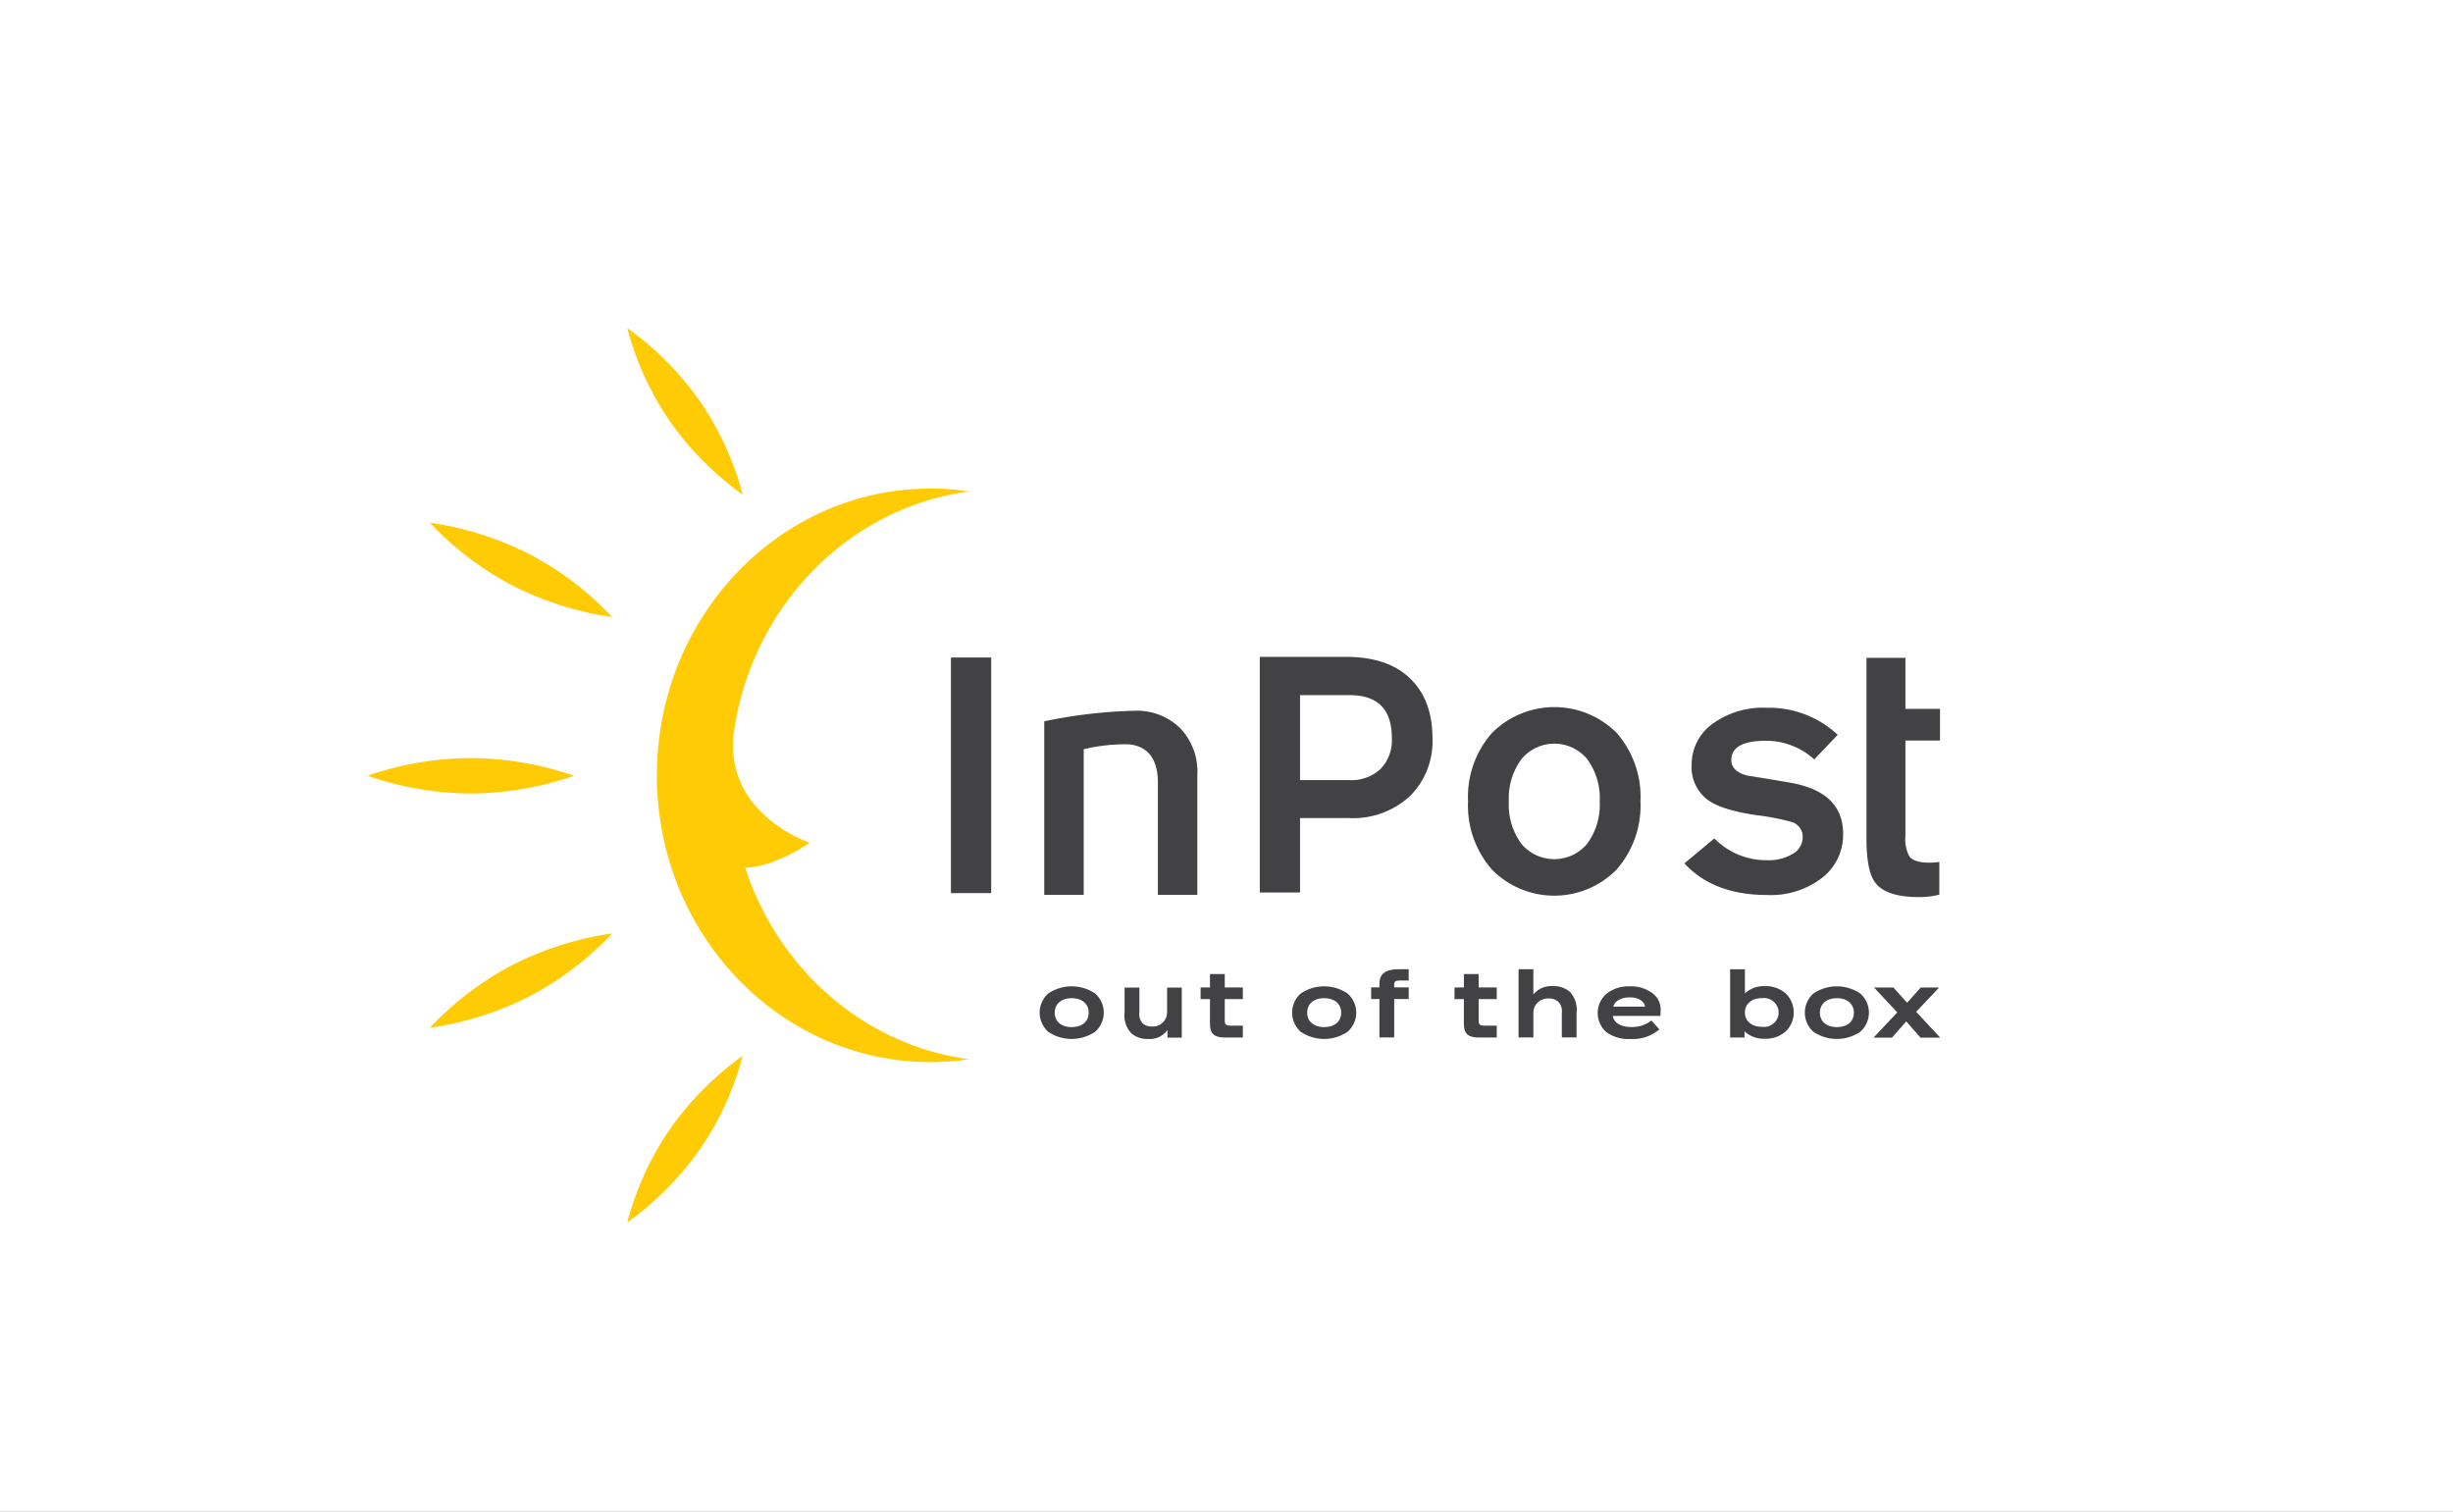 <svg xmlns="http://www.w3.org/2000/svg" xmlns:xlink="http://www.w3.org/1999/xlink" width="344" height="212" viewBox="0 0 344 212">
  <rect x="0" y="0" width="344" height="212" fill="#808080" stroke="none"/>
  <defs>
    <clipPath id="clip-Inpost">
      <rect width="344" height="212"/>
    </clipPath>
  </defs>
  <g id="Inpost" clip-path="url(#clip-Inpost)">
    <rect width="344" height="212" fill="#fff"/>
    <g id="InPost-www" transform="translate(51.538 45.727)">
      <g id="strona-glowna" transform="translate(0 0.273)">
        <g id="header" transform="translate(0 0)">
          <g id="logo" transform="translate(0 0)">
            <g id="Group_1" data-name="Group 1" transform="translate(0 0)">
              <path id="Fill-1" d="M52.187,59.277a3.6,3.6,0,0,1,0-5.382,5.883,5.883,0,0,1,6.553,0,3.573,3.573,0,0,1,0,5.382,5.879,5.879,0,0,1-6.553,0m5.664-2.684c0-1.24-.927-2.033-2.381-2.033s-2.381.793-2.381,2.033.927,2.019,2.381,2.019,2.381-.78,2.381-2.019" transform="translate(43.285 39.426)" fill="#424143" fill-rule="evenodd"/>
              <path id="Fill-3" d="M63.406,53h2.059v7.019H63.458V58.937A2.99,2.99,0,0,1,60.792,60.2a3.354,3.354,0,0,1-2.458-.845,3.7,3.7,0,0,1-.888-2.928V53h2.073v3.478a1.848,1.848,0,0,0,.618,1.675,2.027,2.027,0,0,0,1.171.306,2,2,0,0,0,1.957-1.253,2.4,2.4,0,0,0,.142-.895Z" transform="translate(48.726 39.5)" fill="#424143" fill-rule="evenodd"/>
              <path id="Fill-5" d="M69.2,59.116v1.662H66.614c-1.429,0-2.021-.563-2.021-1.893v-3.49H63.28V53.758h1.313V51.88h2.073v1.879H69.2v1.637H66.665v3.03c0,.524.18.691.81.691Z" transform="translate(53.552 38.718)" fill="#424143" fill-rule="evenodd"/>
              <path id="Fill-7" d="M71.335,59.277a3.6,3.6,0,0,1,0-5.382,5.883,5.883,0,0,1,6.552,0,3.572,3.572,0,0,1,0,5.382,5.878,5.878,0,0,1-6.552,0M77,56.592c0-1.24-.927-2.033-2.382-2.033s-2.381.793-2.381,2.033.926,2.019,2.381,2.019S77,57.832,77,56.592" transform="translate(59.543 39.426)" fill="#424143" fill-rule="evenodd"/>
              <path id="Fill-9" d="M81.523,53.067h-1.3c-.528,0-.734.14-.734.51v.448h2.034v1.636H79.49v5.383H77.418V55.662H76.259V54.025h1.159v-.537c0-1.368.888-2.007,2.7-2.007h1.4Z" transform="translate(64.491 38.443)" fill="#424143" fill-rule="evenodd"/>
              <path id="Fill-11" d="M88.486,59.116v1.662H85.9c-1.429,0-2.021-.563-2.021-1.893v-3.49H82.565V53.758h1.313V51.88h2.072v1.879h2.536v1.637H85.951v3.03c0,.524.18.691.811.691Z" transform="translate(69.873 38.718)" fill="#424143" fill-rule="evenodd"/>
              <path id="Fill-13" d="M87.335,61.044V51.481h2.073v3.542a3.253,3.253,0,0,1,2.7-1.177,3.5,3.5,0,0,1,2.458.844,3.7,3.7,0,0,1,.9,2.928v3.426H93.4V57.568a1.834,1.834,0,0,0-.58-1.6,1.978,1.978,0,0,0-1.236-.384,2.075,2.075,0,0,0-2.046,1.265,2.584,2.584,0,0,0-.128.9v3.3Z" transform="translate(74.087 38.443)" fill="#424143" fill-rule="evenodd"/>
              <path id="Fill-15" d="M94.5,59.3a3.56,3.56,0,0,1,.051-5.369A4.9,4.9,0,0,1,97.784,52.9a5,5,0,0,1,3.141.921,2.839,2.839,0,0,1,1.21,2.365,1.644,1.644,0,0,1-.013.255c0,.09-.012.281-.025.6H95.429c.142.985,1.107,1.561,2.613,1.561a4.468,4.468,0,0,0,2.806-.907l1.107,1.239a5.731,5.731,0,0,1-4.106,1.343A5.177,5.177,0,0,1,94.5,59.3m.992-3.554h4.454c-.142-.8-.94-1.3-2.138-1.3-1.222,0-2.1.485-2.316,1.3" transform="translate(79.213 39.426)" fill="#424143" fill-rule="evenodd"/>
              <path id="Fill-17" d="M102.156,61.044V51.481h2.072v3.376a3.915,3.915,0,0,1,2.793-1.01,4.216,4.216,0,0,1,2.922,1.022,3.7,3.7,0,0,1,0,5.331,4.209,4.209,0,0,1-2.922,1.024,3.973,3.973,0,0,1-2.845-1.037v.857Zm6.809-3.5a2.071,2.071,0,0,0-2.329-2.02c-1.442,0-2.407.8-2.407,2.02s.965,2.007,2.407,2.007a2.056,2.056,0,0,0,2.329-2.007Z" transform="translate(88.933 38.45)" fill="#424143" fill-rule="evenodd"/>
              <path id="Fill-19" d="M109.639,59.277a3.6,3.6,0,0,1,0-5.382,5.883,5.883,0,0,1,6.552,0,3.573,3.573,0,0,1,0,5.382,5.878,5.878,0,0,1-6.552,0m5.664-2.684c0-1.24-.927-2.033-2.382-2.033s-2.38.793-2.38,2.033.926,2.019,2.38,2.019,2.382-.78,2.382-2.019" transform="translate(93.138 39.426)" fill="#424143" fill-rule="evenodd"/>
              <path id="Fill-21" d="M123.536,60.023h-2.755l-2-2.274-2.008,2.274H114.2l3.321-3.54L114.267,53h2.716l1.919,2.134L120.807,53h2.575l-3.218,3.4Z" transform="translate(97.008 39.493)" fill="#424143" fill-rule="evenodd"/>
              <path id="Fill-23" d="M72.447,56.4H66.914V40.61c0-3.326-1.476-5.116-4.158-5.322a25.032,25.032,0,0,0-6.242.691V56.4H50.978V32.066a69.131,69.131,0,0,1,12.811-1.485,8.641,8.641,0,0,1,6.3,2.495,8.808,8.808,0,0,1,2.358,6.534Z" transform="translate(43.923 23.092)" fill="#424143" fill-rule="evenodd"/>
              <path id="Fill-25" d="M123.819,59.468a11.513,11.513,0,0,1-2.832.345q-4.678,0-6.183-2.067-1.2-1.625-1.2-6.158V26.259h5.463v7.162h4.85v4.432h-4.85v13.39a4.962,4.962,0,0,0,.556,2.859q.656.884,2.783.885a11.783,11.783,0,0,0,1.414-.1Z" transform="translate(96.605 19.994)" fill="#424143" fill-rule="evenodd"/>
              <path id="Fill-27" d="M28.95,37.17a44.846,44.846,0,0,1-14.475,2.488A44.853,44.853,0,0,1,0,37.17a44.86,44.86,0,0,1,14.475-2.488A44.853,44.853,0,0,1,28.95,37.17" transform="translate(0 25.624)" fill="#ffcb04" fill-rule="evenodd"/>
              <g id="Group-31" transform="translate(36.424 0)">
                <path id="Fill-29" d="M16.316,23.383A43.3,43.3,0,0,1,6.1,13.09,42.083,42.083,0,0,1,.127.015,43.312,43.312,0,0,1,10.34,10.308a42.08,42.08,0,0,1,5.976,13.076" transform="translate(-0.127 -0.015)" fill="#ffcb04" fill-rule="evenodd"/>
              </g>
              <path id="Fill-32" d="M30.8,29.027a44.691,44.691,0,0,1-13.98-4.421A43.593,43.593,0,0,1,5.236,15.794a44.7,44.7,0,0,1,13.98,4.42A43.6,43.6,0,0,1,30.8,29.027" transform="translate(3.509 11.508)" fill="#ffcb04" fill-rule="evenodd"/>
              <path id="Fill-34" d="M33.872,66.918c4.109-.042,9.064-3.5,9.064-3.5S31.446,59.7,32.169,48.694c2.266-18.07,15.96-32.257,33.1-34.54a36.988,36.988,0,0,0-5.565-.4c-21.2.1-38.316,18.188-38.221,40.4S38.848,94.283,60.052,94.184a36.9,36.9,0,0,0,5.209-.4c-15.046-2.009-27.292-13.12-31.685-27.8" transform="translate(19.099 8.763)" fill="#ffcb04" fill-rule="evenodd"/>
              <g id="Group-38" transform="translate(36.424 102.069)">
                <path id="Fill-36" d="M16.316.19A43.3,43.3,0,0,0,6.1,10.485,42.074,42.074,0,0,0,.127,23.56,43.317,43.317,0,0,0,10.34,13.266,42.07,42.07,0,0,0,16.316.19" transform="translate(-0.127 -0.19)" fill="#ffcb04" fill-rule="evenodd"/>
              </g>
              <path id="Fill-39" d="M30.8,48.541a44.691,44.691,0,0,0-13.98,4.421A43.586,43.586,0,0,0,5.236,61.774a44.7,44.7,0,0,0,13.98-4.42A43.611,43.611,0,0,0,30.8,48.541" transform="translate(3.509 36.363)" fill="#ffcb04" fill-rule="evenodd"/>
              <path id="Fill-41" d="M44.322,59.284h5.643V26.243H44.322Z" transform="translate(37.498 19.965)" fill="#424143" fill-rule="evenodd"/>
              <path id="Fill-43" d="M85.627,37.569q0-6.009-5.917-6.008H72.752V43.48h6.855a6.074,6.074,0,0,0,4.427-1.552,5.807,5.807,0,0,0,1.593-4.359m5.7,0a10.877,10.877,0,0,1-3.159,8.152A11.775,11.775,0,0,1,79.594,48.8H72.752V59.239H67.109V26.192H79.189q5.866,0,9,3.031t3.136,8.347" transform="translate(58.022 19.925)" fill="#424143" fill-rule="evenodd"/>
              <path id="Fill-44" d="M101.237,43.508a9.237,9.237,0,0,0-1.743-5.917,5.976,5.976,0,0,0-9.26.024,9.26,9.26,0,0,0-1.742,5.893,9.236,9.236,0,0,0,1.742,5.915,6,6,0,0,0,9.26,0,9.236,9.236,0,0,0,1.743-5.915m5.714-.026a13.6,13.6,0,0,1-3.364,9.6,12.266,12.266,0,0,1-17.448,0,13.592,13.592,0,0,1-3.364-9.6A13.507,13.507,0,0,1,86.139,33.9a12.356,12.356,0,0,1,17.475,0,13.581,13.581,0,0,1,3.338,9.579" transform="translate(71.563 22.883)" fill="#424143" fill-rule="evenodd"/>
              <path id="Fill-45" d="M120.573,48.023a7.622,7.622,0,0,1-2.935,6.157,11.782,11.782,0,0,1-7.736,2.411q-7.489,0-11.585-4.432l4.2-3.5a10.175,10.175,0,0,0,7.334,3.054,6.576,6.576,0,0,0,3.694-.911,2.686,2.686,0,0,0,1.365-2.29,2.168,2.168,0,0,0-1.568-2.167,33.578,33.578,0,0,0-4.856-.937q-4.755-.687-6.78-2.068a5.735,5.735,0,0,1-2.374-5.022,7,7,0,0,1,2.881-5.691,12.017,12.017,0,0,1,7.69-2.29,14.079,14.079,0,0,1,9.913,3.793l-3.289,3.447a10.022,10.022,0,0,0-6.778-2.611q-4.856,0-4.854,2.71,0,1.574,2.226,2.167,3.134.489,6.221,1.032,7.231,1.331,7.232,7.141" transform="translate(86.36 22.921)" fill="#424143" fill-rule="evenodd"/>
            </g>
          </g>
        </g>
      </g>
    </g>
  </g>
</svg>
